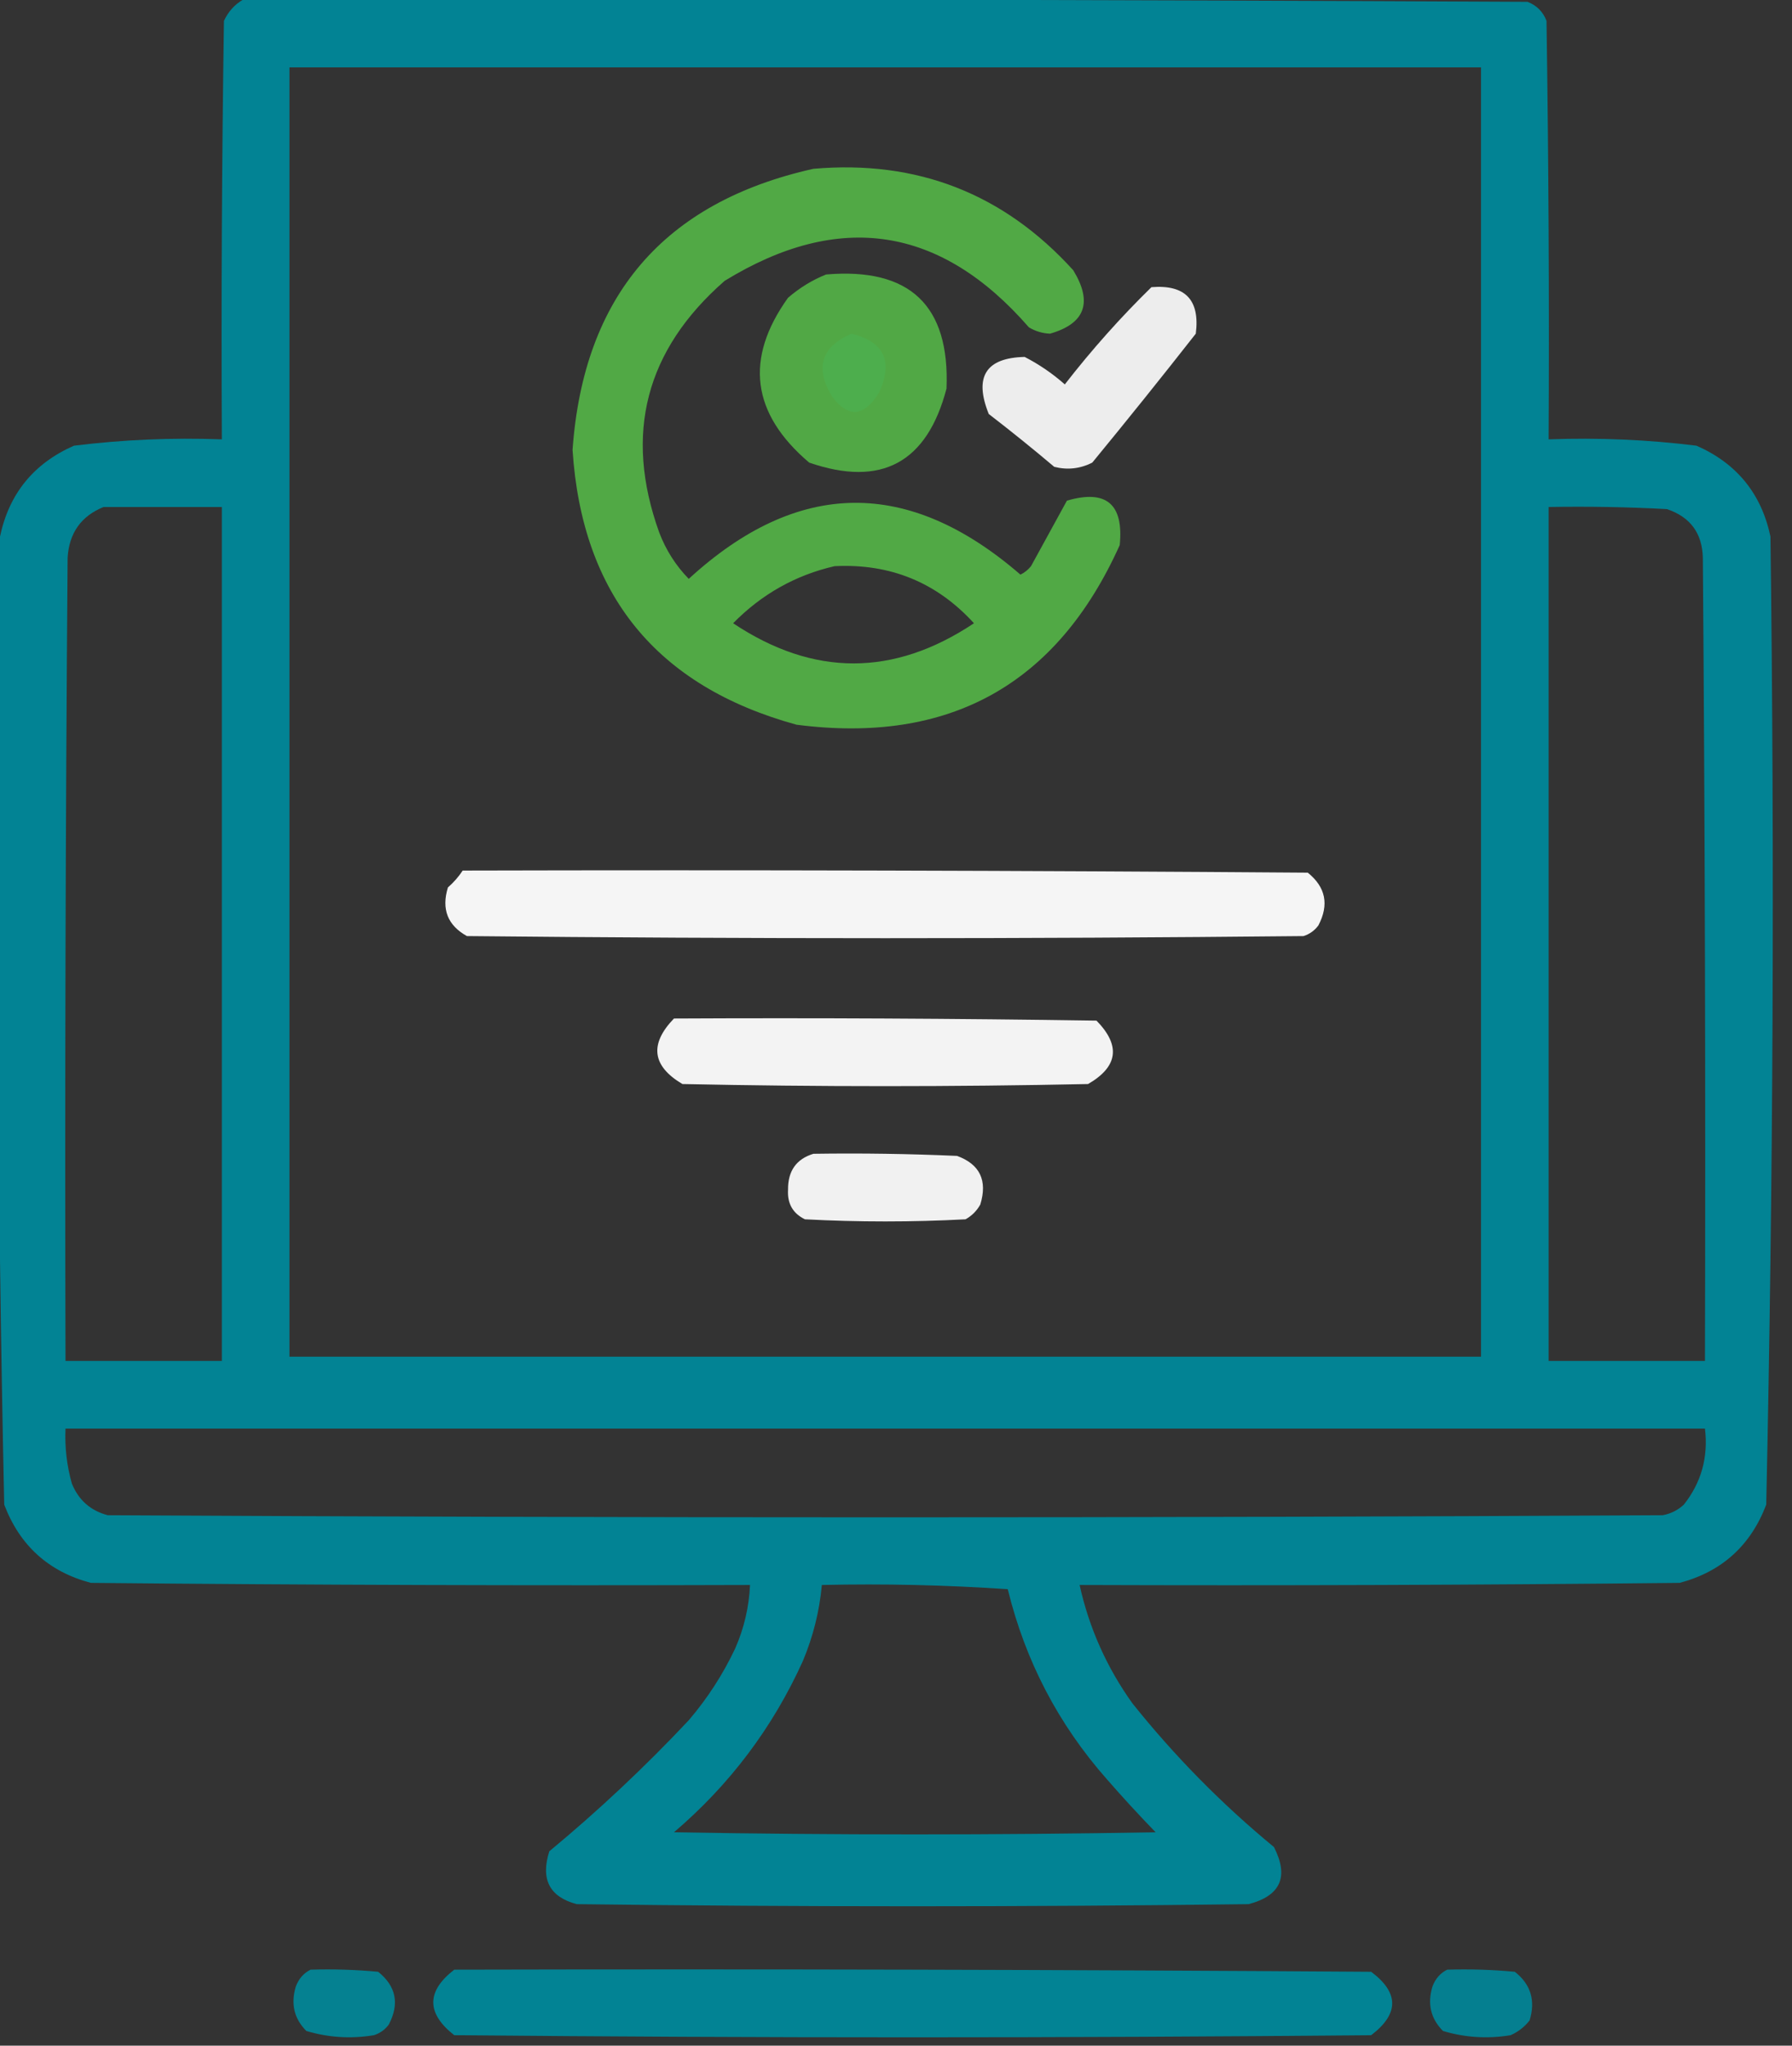 <?xml version="1.0" encoding="UTF-8" standalone="no"?> <svg xmlns="http://www.w3.org/2000/svg" xmlns:xlink="http://www.w3.org/1999/xlink" xmlns:serif="http://www.serif.com/" width="100%" height="100%" viewBox="0 0 78 89" version="1.1" xml:space="preserve" style="fill-rule:evenodd;clip-rule:evenodd;stroke-linejoin:round;stroke-miterlimit:2;"><rect x="0" y="0" width="78" height="89" fill="#333333" stroke="none"/> <g transform="matrix(1,0,0,1,-306,-105.28)"> <g transform="matrix(0.453,0,0,0.453,153.691,69.016)"> <g transform="matrix(0.406,0,0,0.406,317.548,74.138)"> <path d="M103.5,14.5C204.834,14.333 306.167,14.5 407.5,15C409.667,15.833 411.167,17.333 412,19.5C412.5,52.498 412.667,85.498 412.5,118.5C424.243,118.064 435.91,118.564 447.5,120C457.031,124.194 462.864,131.361 465,141.5C465.985,217.869 465.652,294.203 464,370.5C460.311,380.191 453.478,386.357 443.5,389C396.168,389.5 348.835,389.667 301.5,389.5C303.752,399.673 307.919,409.006 314,417.5C323.982,429.982 335.149,441.316 347.5,451.5C351.077,458.511 349.077,463.011 341.5,465C288.5,465.667 235.5,465.667 182.5,465C176.061,463.295 173.894,459.128 176,452.5C187.656,442.843 198.656,432.51 209,421.5C213.414,416.344 217.081,410.677 220,404.5C222.103,399.698 223.269,394.698 223.5,389.5C171.499,389.667 119.499,389.5 67.5,389C57.522,386.357 50.689,380.191 47,370.5C45.348,294.203 45.015,217.869 46,141.5C48.136,131.361 53.969,124.194 63.5,120C75.09,118.564 86.757,118.064 98.5,118.5C98.333,85.498 98.5,52.498 99,19.5C100.025,17.313 101.525,15.646 103.5,14.5ZM114.5,30.5L396.5,30.5L396.5,335.5L114.5,335.5L114.5,30.5ZM247.5,93.5C255.291,95.42 257.458,100.087 254,107.5C250.491,113.155 246.825,113.488 243,108.5C238.794,101.66 240.294,96.66 247.5,93.5ZM70.5,134.5L98.5,134.5L98.5,336.5L61.5,336.5C61.333,273.166 61.5,209.832 62,146.5C62.353,140.66 65.187,136.66 70.5,134.5ZM412.5,134.5C421.839,134.334 431.173,134.5 440.5,135C446.016,136.85 448.85,140.683 449,146.5C449.5,209.832 449.667,273.166 449.5,336.5L412.5,336.5L412.5,134.5ZM61.5,352.5L449.5,352.5C450.311,359.263 448.644,365.263 444.5,370.5C443.088,371.806 441.421,372.64 439.5,373C316.833,373.667 194.167,373.667 71.5,373C67.427,371.928 64.593,369.428 63,365.5C61.805,361.249 61.305,356.915 61.5,352.5ZM240.5,389.5C255.182,389.167 269.848,389.501 284.5,390.5C288.656,407.481 296.49,422.481 308,435.5C311.717,439.762 315.55,443.928 319.5,448C281.5,448.667 243.5,448.667 205.5,448C218.706,436.739 228.873,423.239 236,407.5C238.432,401.71 239.932,395.71 240.5,389.5Z" style="fill:rgb(0,136,154);fill-opacity:0.95;"></path> </g> <g transform="matrix(0.406,0,0,0.406,317.548,74.138)"> <path d="M238.5,54.5C263.047,52.365 283.547,60.365 300,78.5C304.643,86.115 302.81,91.115 294.5,93.5C292.701,93.423 291.034,92.923 289.5,92C268.636,68.028 244.636,64.362 217.5,81C198.788,97.348 193.622,117.181 202,140.5C203.584,144.675 205.918,148.341 209,151.5C234.779,127.856 260.946,127.523 287.5,150.5C288.478,150.023 289.311,149.357 290,148.5C292.836,143.315 295.669,138.149 298.5,133C307.792,130.288 311.959,133.788 311,143.5C296.157,176.511 270.657,190.678 234.5,186C201.408,176.908 183.741,155.241 181.5,121C184.097,84.575 203.097,62.408 238.5,54.5ZM243.5,148.5C234.261,150.624 226.261,155.124 219.5,162C238.5,174.667 257.5,174.667 276.5,162C267.682,152.335 256.682,147.835 243.5,148.5Z" style="fill:rgb(84,178,71);fill-opacity:0.93;"></path> </g> <g transform="matrix(0.406,0,0,0.406,317.548,74.138)"> <path d="M241.5,79.5C261.311,77.814 270.811,86.814 270,106.5C265.394,124.051 254.561,129.885 237.5,124C223.841,112.397 222.174,99.397 232.5,85C235.263,82.626 238.263,80.793 241.5,79.5Z" style="fill:rgb(84,178,71);fill-opacity:0.92;"></path> </g> <g transform="matrix(0.406,0,0,0.406,317.548,74.138)"> <path d="M318.5,82.5C326.511,81.852 330.011,85.519 329,93.5C320.953,103.758 312.787,113.925 304.5,124C301.634,125.457 298.634,125.79 295.5,125C290.425,120.713 285.258,116.547 280,112.5C276.466,103.707 279.299,99.207 288.5,99C291.941,100.776 295.108,102.943 298,105.5C304.356,97.316 311.19,89.649 318.5,82.5Z" style="fill:white;fill-opacity:0.91;"></path> </g> <g transform="matrix(0.406,0,0,0.406,317.548,74.138)"> <path d="M155.5,220.5C222.167,220.333 288.834,220.5 355.5,221C359.753,224.42 360.587,228.587 358,233.5C357.097,234.701 355.931,235.535 354.5,236C288.5,236.667 222.5,236.667 156.5,236C151.931,233.459 150.431,229.625 152,224.5C153.376,223.295 154.542,221.962 155.5,220.5Z" style="fill:white;fill-opacity:0.95;"></path> </g> <g transform="matrix(0.406,0,0,0.406,317.548,74.138)"> <path d="M205.5,255.5C238.835,255.333 272.168,255.5 305.5,256C311.273,261.899 310.606,266.899 303.5,271C271.5,271.667 239.5,271.667 207.5,271C200.312,266.733 199.645,261.566 205.5,255.5Z" style="fill:white;fill-opacity:0.94;"></path> </g> <g transform="matrix(0.406,0,0,0.406,317.548,74.138)"> <path d="M238.5,287.5C249.838,287.333 261.172,287.5 272.5,288C277.906,289.98 279.739,293.814 278,299.5C277.167,301 276,302.167 274.5,303C261.833,303.667 249.167,303.667 236.5,303C233.634,301.607 232.301,299.274 232.5,296C232.451,291.572 234.451,288.738 238.5,287.5Z" style="fill:white;fill-opacity:0.93;"></path> </g> <g transform="matrix(0.406,0,0,0.406,317.548,74.138)"> <path d="M119.5,480.5C124.844,480.334 130.177,480.501 135.5,481C139.753,484.42 140.587,488.587 138,493.5C137.097,494.701 135.931,495.535 134.5,496C129.051,496.896 123.718,496.563 118.5,495C115.606,492.091 114.773,488.591 116,484.5C116.69,482.65 117.856,481.316 119.5,480.5Z" style="fill:rgb(0,136,154);fill-opacity:0.91;"></path> </g> <g transform="matrix(0.406,0,0,0.406,317.548,74.138)"> <path d="M153.5,480.5C225.834,480.333 298.167,480.5 370.5,481C377.132,485.955 377.132,490.955 370.5,496C298.167,496.667 225.833,496.667 153.5,496C146.889,490.798 146.889,485.631 153.5,480.5Z" style="fill:rgb(0,136,154);fill-opacity:0.95;"></path> </g> <g transform="matrix(0.406,0,0,0.406,317.548,74.138)"> <path d="M388.5,480.5C393.844,480.334 399.177,480.501 404.5,481C408.277,483.955 409.443,487.788 408,492.5C406.786,494.049 405.286,495.215 403.5,496C398.051,496.896 392.718,496.563 387.5,495C384.606,492.091 383.773,488.591 385,484.5C385.69,482.65 386.856,481.316 388.5,480.5Z" style="fill:rgb(0,136,154);fill-opacity:0.9;"></path> </g> </g> </g> </svg> 
